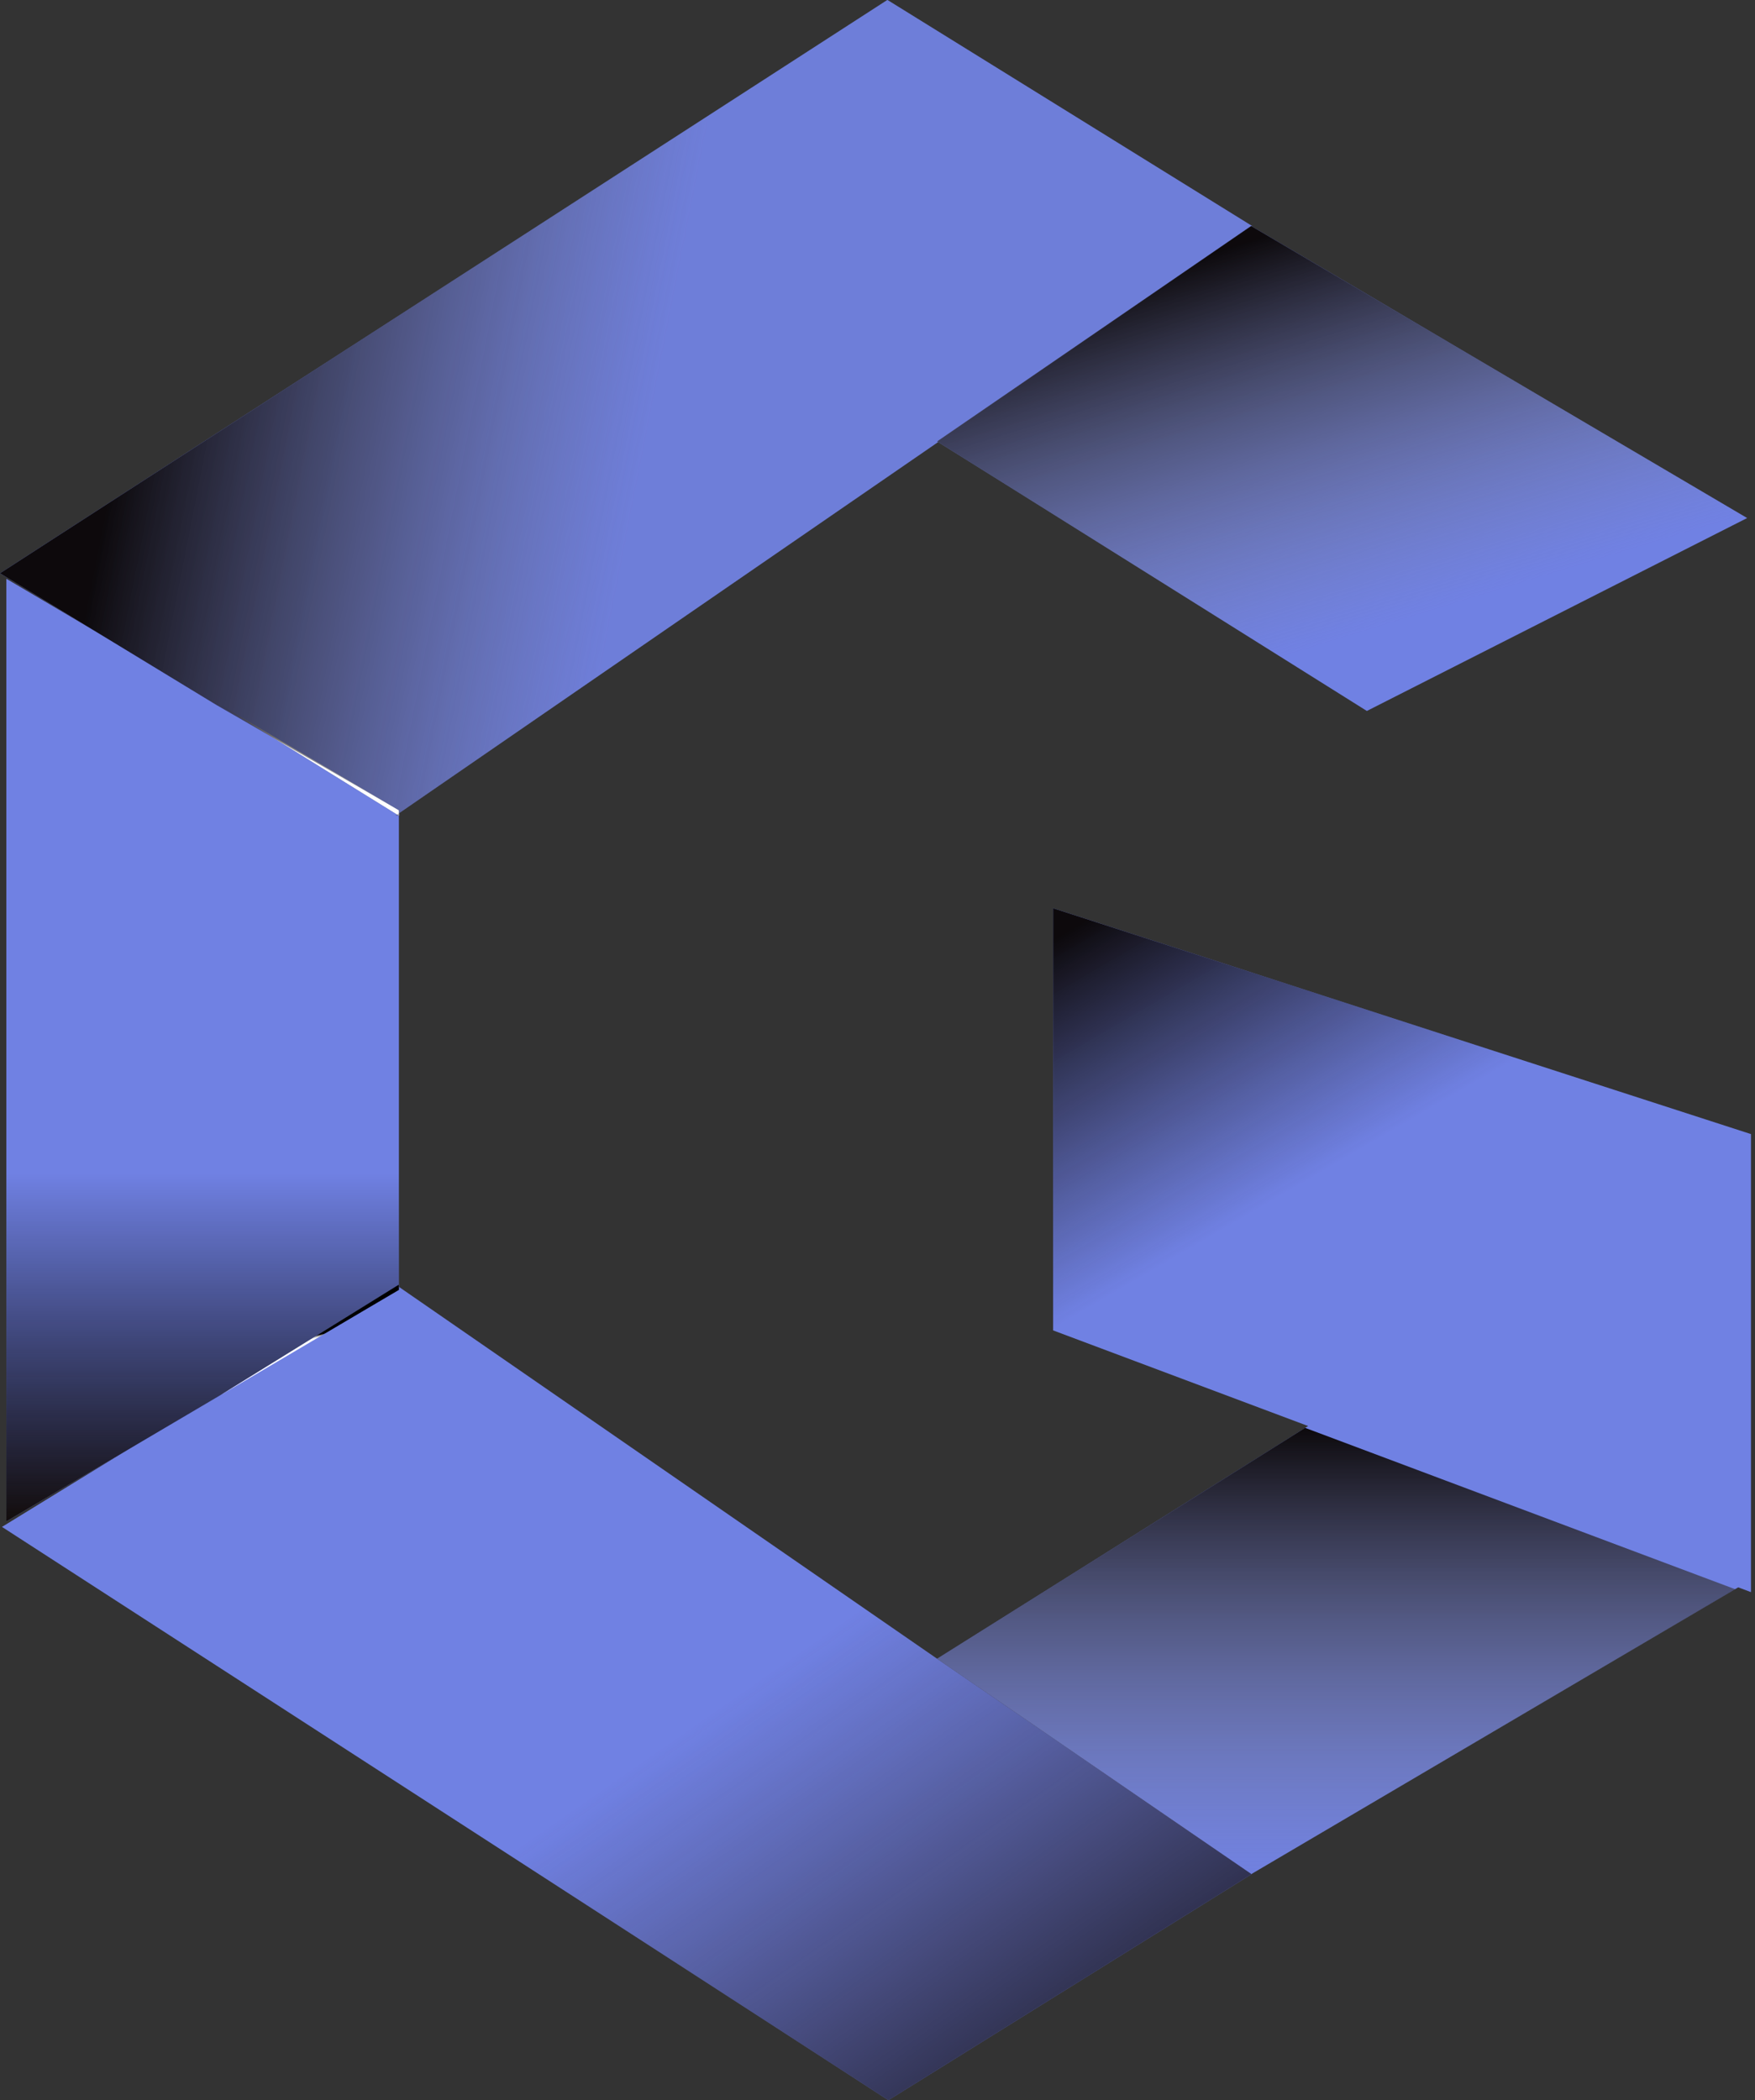 <?xml version="1.0"?>
<svg xmlns="http://www.w3.org/2000/svg" xmlns:xlink="http://www.w3.org/1999/xlink" viewBox="0 0 80.475 96.289" width="80.475" height="96.289"><rect x="0" y="0" width="80.475" height="96.289" fill="#333333" stroke="none"/> <defs> <style> .cls-1 { fill: #7081e3; } .cls-2 { fill: url(#linear-gradient); } .cls-3 { fill: url(#linear-gradient-2); } .cls-4 { fill: url(#linear-gradient-3); } .cls-5 { fill: url(#linear-gradient-4); } .cls-6 { fill: url(#linear-gradient-5); } .cls-7 { fill: url(#linear-gradient-6); } .cls-8 { fill: url(#linear-gradient-7); } .cls-9 { fill: url(#linear-gradient-8); } </style> <linearGradient id="linear-gradient" x1="0.536" y1="0.559" x2="1" y2="1" gradientUnits="objectBoundingBox"> <stop offset="0" stop-color="#2b2121" stop-opacity="0"></stop> <stop offset="1" stop-color="#090505" stop-opacity="0.969"></stop> </linearGradient> <linearGradient id="linear-gradient-2" x1="0.5" y1="0.631" x2="0.5" y2="1" gradientUnits="objectBoundingBox"> <stop offset="0" stop-opacity="0"></stop> <stop offset="1" stop-color="#130d0d"></stop> </linearGradient> <linearGradient id="linear-gradient-3" x1="0.509" y1="0.526" x2="0.491" y2="0.474" gradientUnits="objectBoundingBox"> <stop offset="0.462" stop-color="#fff"></stop> <stop offset="0.541" stop-color="#fbfbfb"></stop> <stop offset="0.61" stop-color="#f0f0f0"></stop> <stop offset="0.676" stop-color="#dedede"></stop> <stop offset="0.739" stop-color="#c5c5c5"></stop> <stop offset="0.8" stop-color="#a5a5a5"></stop> <stop offset="0.86" stop-color="#7d7d7d"></stop> <stop offset="0.92" stop-color="#4d4d4d"></stop> <stop offset="0.977" stop-color="#181818"></stop> <stop offset="1"></stop> </linearGradient> <linearGradient id="linear-gradient-4" x1="0.766" y1="1.218" x2="0.247" y2="-0.23" xlink:href="#linear-gradient-3"></linearGradient> <linearGradient id="linear-gradient-5" x1="0.143" y1="0.154" x2="0.5" y2="0.851" gradientUnits="objectBoundingBox"> <stop offset="0" stop-color="#090505" stop-opacity="0.969"></stop> <stop offset="1" stop-color="gray" stop-opacity="0"></stop> </linearGradient> <linearGradient id="linear-gradient-6" x1="0.083" y1="0.609" x2="0.5" y2="0.663" gradientUnits="objectBoundingBox"> <stop offset="0" stop-color="#090505" stop-opacity="0.969"></stop> <stop offset="1" stop-color="#5a5858" stop-opacity="0.071"></stop> </linearGradient> <linearGradient id="linear-gradient-7" x1="0.5" x2="0.5" y2="1" gradientUnits="objectBoundingBox"> <stop offset="0" stop-color="#090505" stop-opacity="0.969"></stop> <stop offset="1" stop-color="gray" stop-opacity="0.031"></stop> </linearGradient> <linearGradient id="linear-gradient-8" x1="0.078" x2="0.326" y2="0.419" gradientUnits="objectBoundingBox"> <stop offset="0" stop-color="#090505" stop-opacity="0.969"></stop> <stop offset="1" stop-color="#1d1919" stop-opacity="0"></stop> </linearGradient> </defs> <g id="OBJECTS" transform="translate(-144.709 -117.704)"> <g id="Group_12" data-name="Group 12"> <g id="Group_11" data-name="Group 11"> <g id="Group_19" data-name="Group 19" transform="translate(-70 69)"> <g id="Group_7" data-name="Group 7"> <path id="Path_9" data-name="Path 9" class="cls-1" d="M257.68,124.754l14.4,9.877,22.744-13.392-17.437-8.845Z"></path> <path id="Path_10" data-name="Path 10" class="cls-1" d="M257.68,124.754l-24.846-17.166.167.008v.246l-8.362,4.825-9.839,6.042,40.645,26.284L272.1,134.631Z"></path> <path id="Path_11" data-name="Path 11" class="cls-1" d="M233,106.579V86.1l-8.182-5.07L215,75.239v43.218l9.818-5.79L233,107.6Z"></path> <path id="Path_12" data-name="Path 12" class="cls-1" d="M233,107.6l-8.182,5.07L233,107.842Z"></path> <path id="Path_13" data-name="Path 13" class="cls-1" d="M233,85.854l-8.182-4.825L233,86.1Z"></path> <path id="Path_14" data-name="Path 14" class="cls-1" d="M257.68,68.942,277.386,81.3l17.438-8.845L272.079,59.065Z"></path> <path id="Path_15" data-name="Path 15" class="cls-1" d="M255.4,48.7,214.709,74.987l9.929,6.042L233,85.854V86.1l-.167.008L257.77,68.942l14.354-9.877Z"></path> <path id="Path_16" data-name="Path 16" class="cls-1" d="M295,121.7v-21L263,90.345V109.7Z"></path> </g> <path id="Path_17" data-name="Path 17" class="cls-2" d="M257.68,124.754l-24.846-17.166.167.008v.246l-8.362,4.825-9.839,6.042,40.645,26.284L272.1,134.631Z"></path> <path id="Path_18" data-name="Path 18" class="cls-3" d="M233,106.579V86.1l-8.182-5.07L215,75.239v43.218l9.818-5.79L233,107.6Z"></path> <path id="Path_19" data-name="Path 19" class="cls-4" d="M233,107.6l-8.182,5.07L233,107.842Z"></path> <path id="Path_20" data-name="Path 20" class="cls-5" d="M233,85.854l-8.182-4.825L233,86.1Z"></path> <path id="Path_21" data-name="Path 21" class="cls-6" d="M257.68,68.942,277.386,81.3l17.438-8.845L272.079,59.065Z"></path> <path id="Path_22" data-name="Path 22" class="cls-7" d="M255.4,48.7,214.709,74.987l9.929,6.042L233,85.854V86.1l-.167.008L257.77,68.942l14.354-9.877Z"></path> <path id="Path_23" data-name="Path 23" class="cls-8" d="M257.68,124.754l14.4,9.877,22.2-13.063-19.725-7.4Z"></path> <path id="Path_24" data-name="Path 24" class="cls-9" d="M295,121.146V100.7L263,90.345V109.7l11.732,4.467,19.815,7.4.452.136v-.354l.184-.11Z"></path> </g> </g> </g> </g> </svg> 